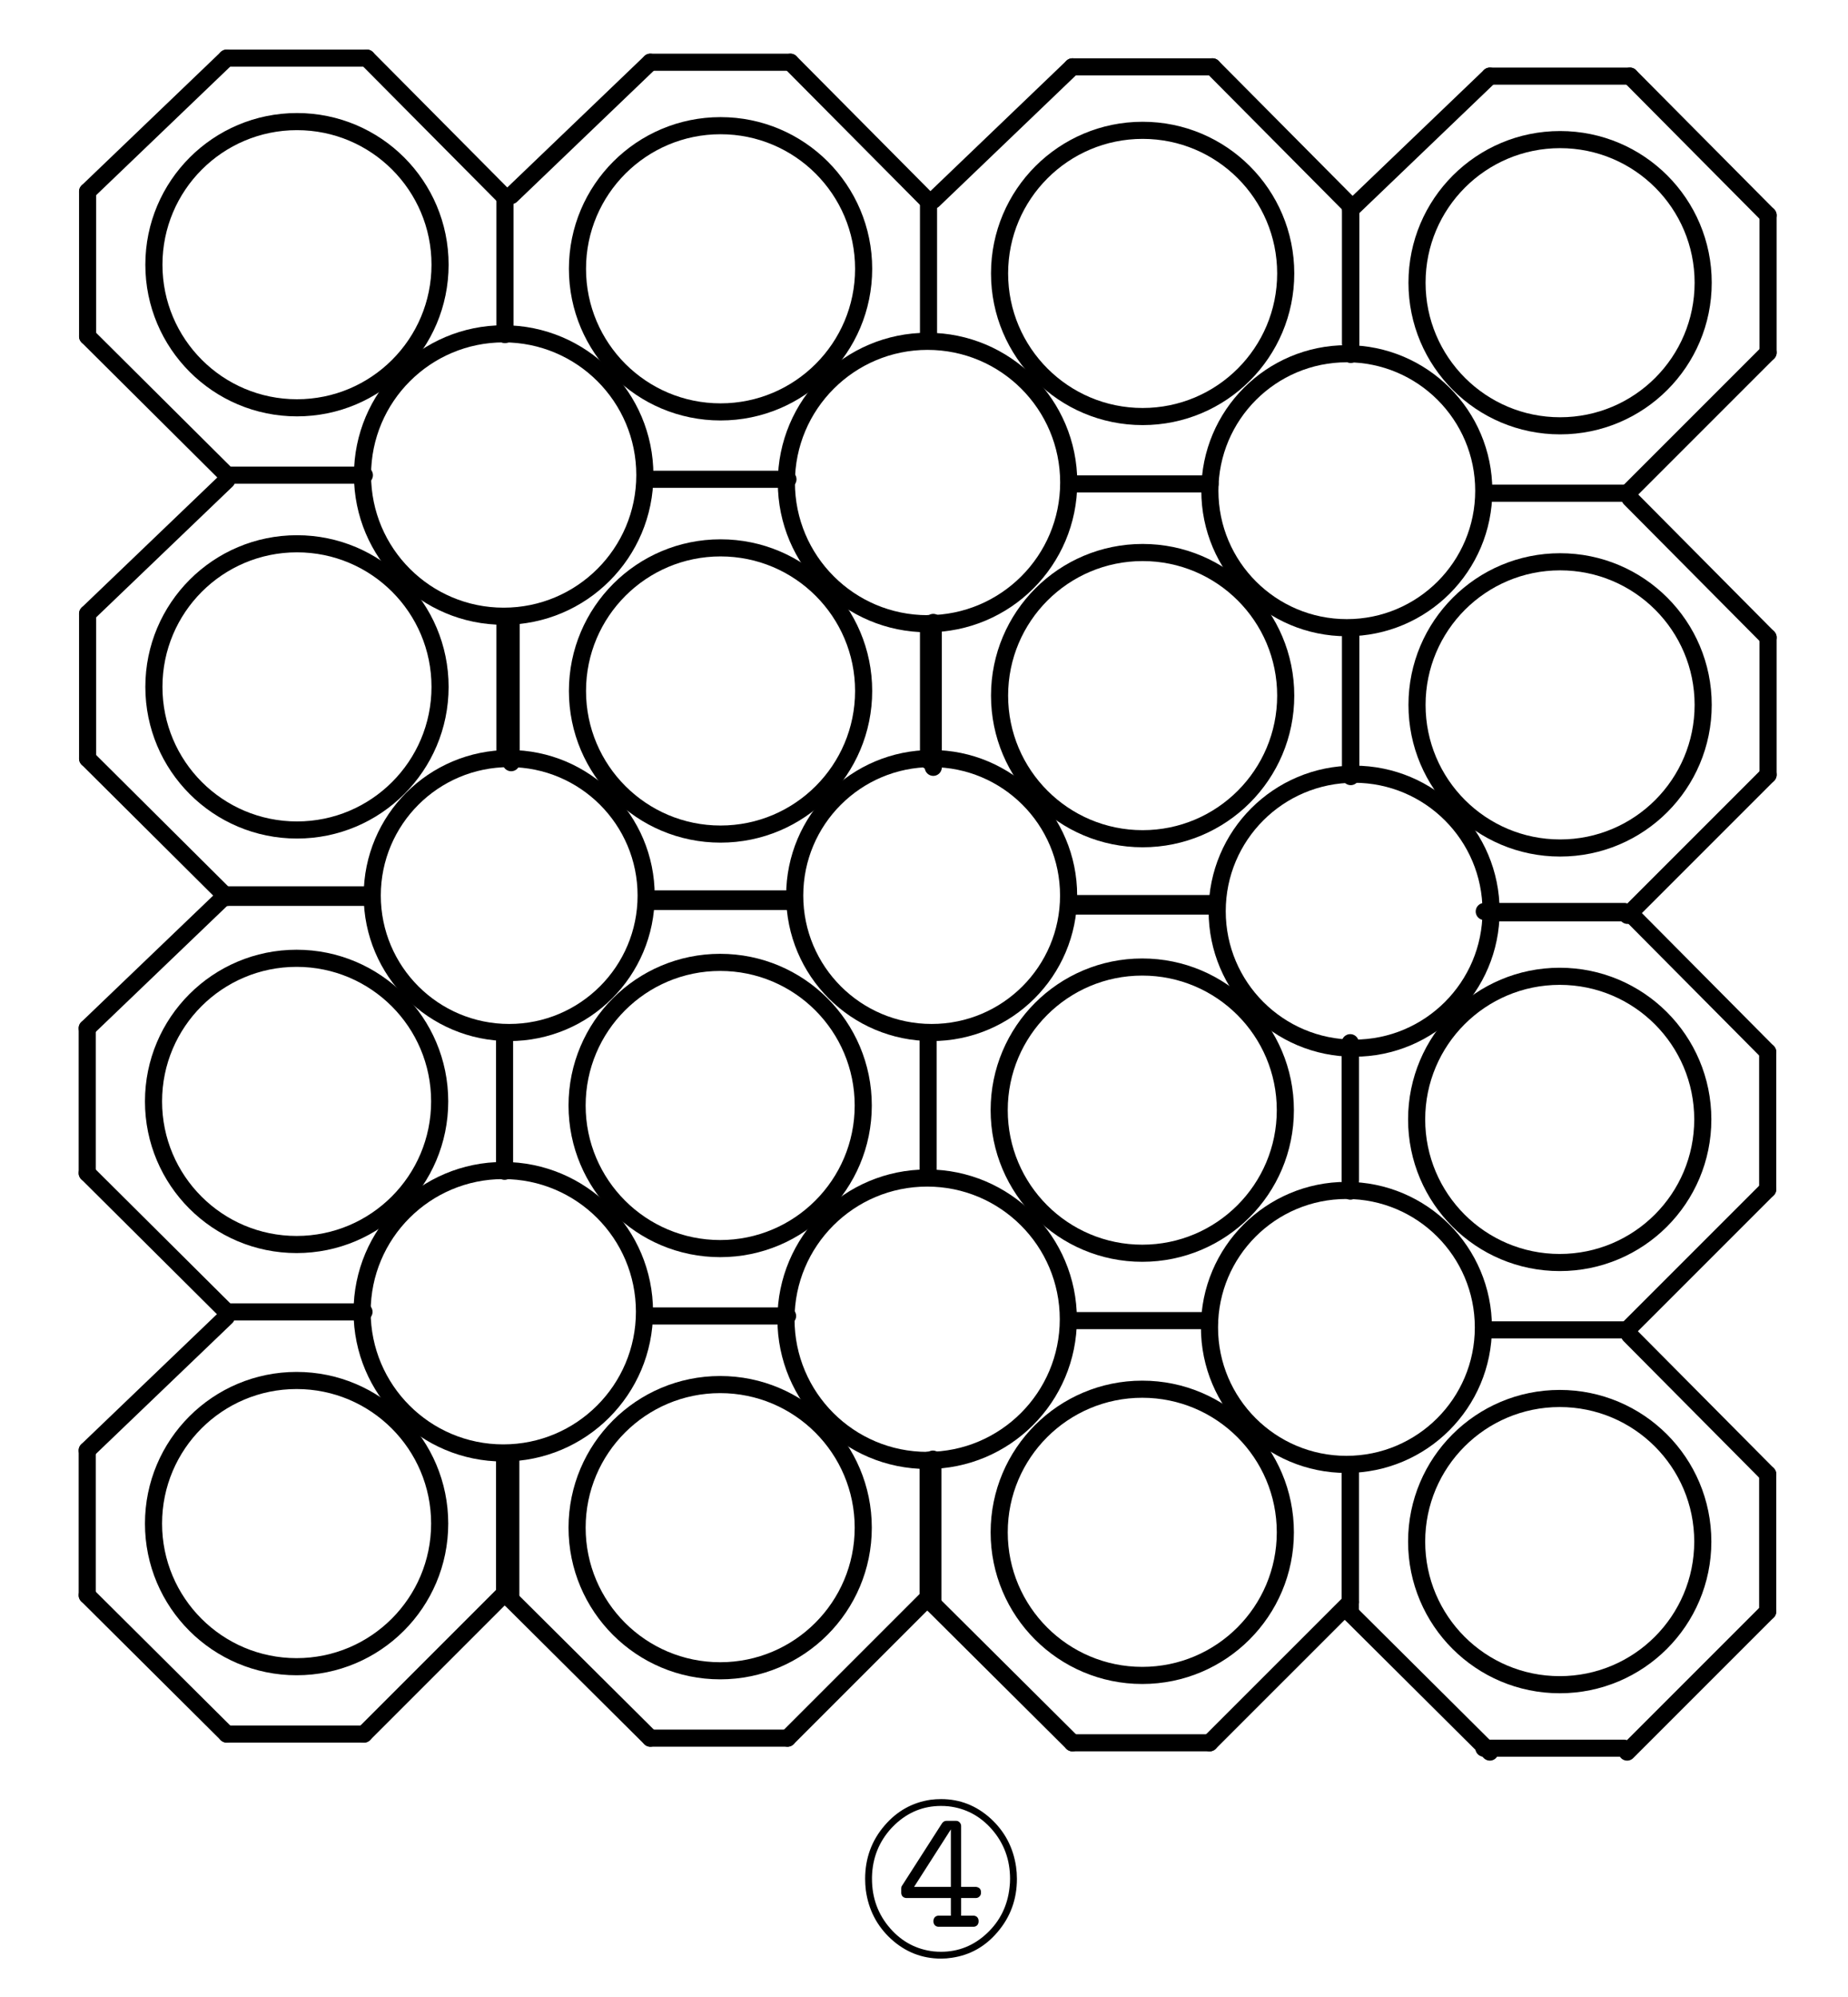 <svg version="1.1" xmlns="http://www.w3.org/2000/svg" xmlns:xlink="http://www.w3.org/1999/xlink" width="162" height="175"><defs><clipPath id="eNeZsJxpGVoF"><path fill="none" stroke="none" d=" M 0 0 L 948 0 L 948 424 L 0 424 L 0 0 Z"/></clipPath></defs><g transform="scale(1,1)" clip-path="url(#eNeZsJxpGVoF)"><g><path fill="none" stroke="rgb(0,0,0)" paint-order="fill stroke markers" d=" M 38.576 23.199 C 38.576 30.126 32.961 35.742 26.033 35.742 C 19.106 35.742 13.491 30.126 13.491 23.199 C 13.491 16.272 19.106 10.657 26.033 10.657 C 32.961 10.657 38.576 16.272 38.576 23.199 Z" stroke-opacity="1" stroke-linecap="round" stroke-linejoin="round" stroke-miterlimit="10" stroke-width="1.5"/><path fill="none" stroke="rgb(0,0,0)" paint-order="fill stroke markers" d=" M 75.708 23.558 C 75.708 30.485 70.092 36.101 63.165 36.101 C 56.238 36.101 50.622 30.485 50.622 23.558 C 50.622 16.631 56.238 11.015 63.165 11.015 C 70.092 11.015 75.708 16.631 75.708 23.558 Z" stroke-opacity="1" stroke-linecap="round" stroke-linejoin="round" stroke-miterlimit="10" stroke-width="1.5"/><path fill="none" stroke="rgb(0,0,0)" paint-order="fill stroke markers" d=" M 112.709 23.965 C 112.709 30.892 107.094 36.507 100.167 36.507 C 93.24 36.507 87.624 30.892 87.624 23.965 C 87.624 17.038 93.24 11.422 100.167 11.422 C 107.094 11.422 112.709 17.038 112.709 23.965 Z" stroke-opacity="1" stroke-linecap="round" stroke-linejoin="round" stroke-miterlimit="10" stroke-width="1.5"/><path fill="none" stroke="rgb(0,0,0)" paint-order="fill stroke markers" d=" M 149.304 24.778 C 149.304 31.705 143.689 37.32 136.762 37.32 C 129.835 37.32 124.219 31.705 124.219 24.778 C 124.219 17.851 129.835 12.235 136.762 12.235 C 143.689 12.235 149.304 17.851 149.304 24.778 Z" stroke-opacity="1" stroke-linecap="round" stroke-linejoin="round" stroke-miterlimit="10" stroke-width="1.5"/><path fill="none" stroke="rgb(0,0,0)" paint-order="fill stroke markers" d=" M 38.576 60.201 C 38.576 67.128 32.961 72.744 26.033 72.744 C 19.106 72.744 13.491 67.128 13.491 60.201 C 13.491 53.274 19.106 47.659 26.033 47.659 C 32.961 47.659 38.576 53.274 38.576 60.201 Z" stroke-opacity="1" stroke-linecap="round" stroke-linejoin="round" stroke-miterlimit="10" stroke-width="1.5"/><path fill="none" stroke="rgb(0,0,0)" paint-order="fill stroke markers" d=" M 75.708 60.56 C 75.708 67.487 70.092 73.102 63.165 73.102 C 56.238 73.102 50.622 67.487 50.622 60.56 C 50.622 53.633 56.238 48.017 63.165 48.017 C 70.092 48.017 75.708 53.633 75.708 60.56 Z" stroke-opacity="1" stroke-linecap="round" stroke-linejoin="round" stroke-miterlimit="10" stroke-width="1.5"/><path fill="none" stroke="rgb(0,0,0)" paint-order="fill stroke markers" d=" M 112.709 60.966 C 112.709 67.893 107.094 73.509 100.167 73.509 C 93.24 73.509 87.624 67.893 87.624 60.966 C 87.624 54.039 93.24 48.424 100.167 48.424 C 107.094 48.424 112.709 54.039 112.709 60.966 Z" stroke-opacity="1" stroke-linecap="round" stroke-linejoin="round" stroke-miterlimit="10" stroke-width="1.5"/><path fill="none" stroke="rgb(0,0,0)" paint-order="fill stroke markers" d=" M 149.304 61.78 C 149.304 68.707 143.689 74.322 136.762 74.322 C 129.835 74.322 124.219 68.707 124.219 61.78 C 124.219 54.853 129.835 49.237 136.762 49.237 C 143.689 49.237 149.304 54.853 149.304 61.78 Z" stroke-opacity="1" stroke-linecap="round" stroke-linejoin="round" stroke-miterlimit="10" stroke-width="1.5"/><path fill="none" stroke="rgb(0,0,0)" paint-order="fill stroke markers" d=" M 56.529 41.634 C 56.529 48.469 50.988 54.009 44.153 54.009 C 37.319 54.009 31.778 48.469 31.778 41.634 C 31.778 34.799 37.319 29.258 44.153 29.258 C 50.988 29.258 56.529 34.799 56.529 41.634 Z" stroke-opacity="1" stroke-linecap="round" stroke-linejoin="round" stroke-miterlimit="10" stroke-width="1.5"/><path fill="none" stroke="rgb(0,0,0)" paint-order="fill stroke markers" d=" M 93.686 42.29 C 93.686 49.125 88.145 54.666 81.31 54.666 C 74.475 54.666 68.935 49.125 68.935 42.29 C 68.935 35.456 74.475 29.915 81.31 29.915 C 88.145 29.915 93.686 35.456 93.686 42.29 Z" stroke-opacity="1" stroke-linecap="round" stroke-linejoin="round" stroke-miterlimit="10" stroke-width="1.5"/><path fill="none" stroke="rgb(0,0,0)" paint-order="fill stroke markers" d=" M 130.07 43.008 C 130.07 49.638 124.695 55.013 118.065 55.013 C 111.435 55.013 106.06 49.638 106.06 43.008 C 106.06 36.378 111.435 31.003 118.065 31.003 C 124.695 31.003 130.07 36.378 130.07 43.008 Z" stroke-opacity="1" stroke-linecap="round" stroke-linejoin="round" stroke-miterlimit="10" stroke-width="1.5"/><path fill="none" stroke="rgb(0,0,0)" paint-order="fill stroke markers" d=" M 38.543 96.531 C 38.543 103.458 32.927 109.074 26 109.074 C 19.073 109.074 13.458 103.458 13.458 96.531 C 13.458 89.604 19.073 83.989 26 83.989 C 32.927 83.989 38.543 89.604 38.543 96.531 Z" stroke-opacity="1" stroke-linecap="round" stroke-linejoin="round" stroke-miterlimit="10" stroke-width="1.5"/><path fill="none" stroke="rgb(0,0,0)" paint-order="fill stroke markers" d=" M 75.674 96.89 C 75.674 103.817 70.059 109.432 63.132 109.432 C 56.205 109.432 50.589 103.817 50.589 96.89 C 50.589 89.963 56.205 84.347 63.132 84.347 C 70.059 84.347 75.674 89.963 75.674 96.89 Z" stroke-opacity="1" stroke-linecap="round" stroke-linejoin="round" stroke-miterlimit="10" stroke-width="1.5"/><path fill="none" stroke="rgb(0,0,0)" paint-order="fill stroke markers" d=" M 112.676 97.297 C 112.676 104.224 107.06 109.839 100.133 109.839 C 93.206 109.839 87.591 104.224 87.591 97.297 C 87.591 90.37 93.206 84.754 100.133 84.754 C 107.06 84.754 112.676 90.37 112.676 97.297 Z" stroke-opacity="1" stroke-linecap="round" stroke-linejoin="round" stroke-miterlimit="10" stroke-width="1.5"/><path fill="none" stroke="rgb(0,0,0)" paint-order="fill stroke markers" d=" M 149.271 98.11 C 149.271 105.037 143.655 110.652 136.728 110.652 C 129.801 110.652 124.186 105.037 124.186 98.11 C 124.186 91.183 129.801 85.567 136.728 85.567 C 143.655 85.567 149.271 91.183 149.271 98.11 Z" stroke-opacity="1" stroke-linecap="round" stroke-linejoin="round" stroke-miterlimit="10" stroke-width="1.5"/><path fill="none" stroke="rgb(0,0,0)" paint-order="fill stroke markers" d=" M 38.543 133.533 C 38.543 140.46 32.927 146.076 26 146.076 C 19.073 146.076 13.458 140.46 13.458 133.533 C 13.458 126.606 19.073 120.991 26 120.991 C 32.927 120.991 38.543 126.606 38.543 133.533 Z" stroke-opacity="1" stroke-linecap="round" stroke-linejoin="round" stroke-miterlimit="10" stroke-width="1.5"/><path fill="none" stroke="rgb(0,0,0)" paint-order="fill stroke markers" d=" M 75.674 133.892 C 75.674 140.819 70.059 146.434 63.132 146.434 C 56.205 146.434 50.589 140.819 50.589 133.892 C 50.589 126.965 56.205 121.349 63.132 121.349 C 70.059 121.349 75.674 126.965 75.674 133.892 Z" stroke-opacity="1" stroke-linecap="round" stroke-linejoin="round" stroke-miterlimit="10" stroke-width="1.5"/><path fill="none" stroke="rgb(0,0,0)" paint-order="fill stroke markers" d=" M 112.676 134.298 C 112.676 141.225 107.06 146.841 100.133 146.841 C 93.206 146.841 87.591 141.225 87.591 134.298 C 87.591 127.371 93.206 121.756 100.133 121.756 C 107.06 121.756 112.676 127.371 112.676 134.298 Z" stroke-opacity="1" stroke-linecap="round" stroke-linejoin="round" stroke-miterlimit="10" stroke-width="1.5"/><path fill="none" stroke="rgb(0,0,0)" paint-order="fill stroke markers" d=" M 149.271 135.112 C 149.271 142.039 143.655 147.654 136.728 147.654 C 129.801 147.654 124.186 142.039 124.186 135.112 C 124.186 128.184 129.801 122.569 136.728 122.569 C 143.655 122.569 149.271 128.184 149.271 135.112 Z" stroke-opacity="1" stroke-linecap="round" stroke-linejoin="round" stroke-miterlimit="10" stroke-width="1.5"/><path fill="none" stroke="rgb(0,0,0)" paint-order="fill stroke markers" d=" M 56.496 114.966 C 56.496 121.801 50.955 127.341 44.12 127.341 C 37.285 127.341 31.744 121.801 31.744 114.966 C 31.744 108.131 37.285 102.59 44.12 102.59 C 50.955 102.59 56.496 108.131 56.496 114.966 Z" stroke-opacity="1" stroke-linecap="round" stroke-linejoin="round" stroke-miterlimit="10" stroke-width="1.5"/><path fill="none" stroke="rgb(0,0,0)" paint-order="fill stroke markers" d=" M 93.652 115.622 C 93.652 122.457 88.112 127.998 81.277 127.998 C 74.442 127.998 68.901 122.457 68.901 115.622 C 68.901 108.788 74.442 103.247 81.277 103.247 C 88.112 103.247 93.652 108.788 93.652 115.622 Z" stroke-opacity="1" stroke-linecap="round" stroke-linejoin="round" stroke-miterlimit="10" stroke-width="1.5"/><path fill="none" stroke="rgb(0,0,0)" paint-order="fill stroke markers" d=" M 130.036 116.34 C 130.036 122.97 124.662 128.345 118.031 128.345 C 111.401 128.345 106.027 122.97 106.027 116.34 C 106.027 109.71 111.401 104.335 118.031 104.335 C 124.662 104.335 130.036 109.71 130.036 116.34 Z" stroke-opacity="1" stroke-linecap="round" stroke-linejoin="round" stroke-miterlimit="10" stroke-width="1.5"/><path fill="none" stroke="rgb(0,0,0)" paint-order="fill stroke markers" d=" M 56.642 78.488 C 56.642 85.119 51.267 90.493 44.637 90.493 C 38.007 90.493 32.632 85.119 32.632 78.488 C 32.632 71.858 38.007 66.484 44.637 66.484 C 51.267 66.484 56.642 71.858 56.642 78.488 Z" stroke-opacity="1" stroke-linecap="round" stroke-linejoin="round" stroke-miterlimit="10" stroke-width="1.5"/><path fill="none" stroke="rgb(0,0,0)" paint-order="fill stroke markers" d=" M 93.676 78.488 C 93.676 85.119 88.301 90.493 81.671 90.493 C 75.041 90.493 69.666 85.119 69.666 78.488 C 69.666 71.858 75.041 66.484 81.671 66.484 C 88.301 66.484 93.676 71.858 93.676 78.488 Z" stroke-opacity="1" stroke-linecap="round" stroke-linejoin="round" stroke-miterlimit="10" stroke-width="1.5"/><path fill="none" stroke="rgb(0,0,0)" paint-order="fill stroke markers" d=" M 130.71 79.86 C 130.71 86.49 125.335 91.865 118.705 91.865 C 112.075 91.865 106.701 86.49 106.701 79.86 C 106.701 73.23 112.075 67.855 118.705 67.855 C 125.335 67.855 130.71 73.23 130.71 79.86 Z" stroke-opacity="1" stroke-linecap="round" stroke-linejoin="round" stroke-miterlimit="10" stroke-width="1.5"/><path fill="none" stroke="rgb(0,0,0)" paint-order="fill stroke markers" d=" M 19.875 5.094 L 32.157 5.094" stroke-opacity="1" stroke-linecap="round" stroke-linejoin="round" stroke-miterlimit="10" stroke-width="1.5"/><path fill="none" stroke="rgb(0,0,0)" paint-order="fill stroke markers" d=" M 32.157 5.094 L 44.265 17.289" stroke-opacity="1" stroke-linecap="round" stroke-linejoin="round" stroke-miterlimit="10" stroke-width="1.5"/><path fill="none" stroke="rgb(0,0,0)" paint-order="fill stroke markers" d=" M 44.265 17.289 L 44.265 29.324" stroke-opacity="1" stroke-linecap="round" stroke-linejoin="round" stroke-miterlimit="10" stroke-width="1.5"/><path fill="none" stroke="rgb(0,0,0)" paint-order="fill stroke markers" d=" M 31.942 41.647 L 19.909 41.647" stroke-opacity="1" stroke-linecap="round" stroke-linejoin="round" stroke-miterlimit="10" stroke-width="1.5"/><path fill="none" stroke="rgb(0,0,0)" paint-order="fill stroke markers" d=" M 19.909 41.647 L 7.68 29.484" stroke-opacity="1" stroke-linecap="round" stroke-linejoin="round" stroke-miterlimit="10" stroke-width="1.5"/><path fill="none" stroke="rgb(0,0,0)" paint-order="fill stroke markers" d=" M 7.68 29.484 L 7.68 16.784" stroke-opacity="1" stroke-linecap="round" stroke-linejoin="round" stroke-miterlimit="10" stroke-width="1.5"/><path fill="none" stroke="rgb(0,0,0)" paint-order="fill stroke markers" d=" M 7.68 16.784 L 19.875 5.094" stroke-opacity="1" stroke-linecap="round" stroke-linejoin="round" stroke-miterlimit="10" stroke-width="1.5"/><path fill="none" stroke="rgb(0,0,0)" paint-order="fill stroke markers" d=" M 57.006 5.453 L 69.289 5.453" stroke-opacity="1" stroke-linecap="round" stroke-linejoin="round" stroke-miterlimit="10" stroke-width="1.5"/><path fill="none" stroke="rgb(0,0,0)" paint-order="fill stroke markers" d=" M 69.289 5.453 L 81.396 17.648" stroke-opacity="1" stroke-linecap="round" stroke-linejoin="round" stroke-miterlimit="10" stroke-width="1.5"/><path fill="none" stroke="rgb(0,0,0)" paint-order="fill stroke markers" d=" M 81.396 17.648 L 81.396 29.683" stroke-opacity="1" stroke-linecap="round" stroke-linejoin="round" stroke-miterlimit="10" stroke-width="1.5"/><path fill="none" stroke="rgb(0,0,0)" paint-order="fill stroke markers" d=" M 69.073 42.006 L 57.041 42.006" stroke-opacity="1" stroke-linecap="round" stroke-linejoin="round" stroke-miterlimit="10" stroke-width="1.5"/><path fill="none" stroke="rgb(0,0,0)" paint-order="fill stroke markers" d=" M 44.811 17.143 L 57.006 5.453" stroke-opacity="1" stroke-linecap="round" stroke-linejoin="round" stroke-miterlimit="10" stroke-width="1.5"/><path fill="none" stroke="rgb(0,0,0)" paint-order="fill stroke markers" d=" M 94.008 5.859 L 106.291 5.859" stroke-opacity="1" stroke-linecap="round" stroke-linejoin="round" stroke-miterlimit="10" stroke-width="1.5"/><path fill="none" stroke="rgb(0,0,0)" paint-order="fill stroke markers" d=" M 106.291 5.859 L 118.398 18.054" stroke-opacity="1" stroke-linecap="round" stroke-linejoin="round" stroke-miterlimit="10" stroke-width="1.5"/><path fill="none" stroke="rgb(0,0,0)" paint-order="fill stroke markers" d=" M 118.398 18.054 L 118.398 30.089" stroke-opacity="1" stroke-linecap="round" stroke-linejoin="round" stroke-miterlimit="10" stroke-width="1.5"/><path fill="none" stroke="rgb(0,0,0)" paint-order="fill stroke markers" d=" M 106.075 42.412 L 94.043 42.412" stroke-opacity="1" stroke-linecap="round" stroke-linejoin="round" stroke-miterlimit="10" stroke-width="1.5"/><path fill="none" stroke="rgb(0,0,0)" paint-order="fill stroke markers" d=" M 81.813 17.549 L 94.008 5.859" stroke-opacity="1" stroke-linecap="round" stroke-linejoin="round" stroke-miterlimit="10" stroke-width="1.5"/><path fill="none" stroke="rgb(0,0,0)" paint-order="fill stroke markers" d=" M 130.603 6.673 L 142.886 6.673" stroke-opacity="1" stroke-linecap="round" stroke-linejoin="round" stroke-miterlimit="10" stroke-width="1.5"/><path fill="none" stroke="rgb(0,0,0)" paint-order="fill stroke markers" d=" M 142.886 6.673 L 154.993 18.868" stroke-opacity="1" stroke-linecap="round" stroke-linejoin="round" stroke-miterlimit="10" stroke-width="1.5"/><path fill="none" stroke="rgb(0,0,0)" paint-order="fill stroke markers" d=" M 154.993 18.868 L 154.993 30.902" stroke-opacity="1" stroke-linecap="round" stroke-linejoin="round" stroke-miterlimit="10" stroke-width="1.5"/><path fill="none" stroke="rgb(0,0,0)" paint-order="fill stroke markers" d=" M 154.993 30.902 L 142.67 43.226" stroke-opacity="1" stroke-linecap="round" stroke-linejoin="round" stroke-miterlimit="10" stroke-width="1.5"/><path fill="none" stroke="rgb(0,0,0)" paint-order="fill stroke markers" d=" M 142.67 43.226 L 130.638 43.226" stroke-opacity="1" stroke-linecap="round" stroke-linejoin="round" stroke-miterlimit="10" stroke-width="1.5"/><path fill="none" stroke="rgb(0,0,0)" paint-order="fill stroke markers" d=" M 118.408 31.063 L 118.408 18.362" stroke-opacity="1" stroke-linecap="round" stroke-linejoin="round" stroke-miterlimit="10" stroke-width="1.5"/><path fill="none" stroke="rgb(0,0,0)" paint-order="fill stroke markers" d=" M 118.408 18.362 L 130.603 6.673" stroke-opacity="1" stroke-linecap="round" stroke-linejoin="round" stroke-miterlimit="10" stroke-width="1.5"/><path fill="none" stroke="rgb(0,0,0)" paint-order="fill stroke markers" d=" M 44.265 54.291 L 44.265 66.326" stroke-opacity="1" stroke-linecap="round" stroke-linejoin="round" stroke-miterlimit="10" stroke-width="1.5"/><path fill="none" stroke="rgb(0,0,0)" paint-order="fill stroke markers" d=" M 31.942 78.649 L 19.909 78.649" stroke-opacity="1" stroke-linecap="round" stroke-linejoin="round" stroke-miterlimit="10" stroke-width="1.5"/><path fill="none" stroke="rgb(0,0,0)" paint-order="fill stroke markers" d=" M 19.909 78.649 L 7.68 66.486" stroke-opacity="1" stroke-linecap="round" stroke-linejoin="round" stroke-miterlimit="10" stroke-width="1.5"/><path fill="none" stroke="rgb(0,0,0)" paint-order="fill stroke markers" d=" M 7.68 66.486 L 7.68 53.786" stroke-opacity="1" stroke-linecap="round" stroke-linejoin="round" stroke-miterlimit="10" stroke-width="1.5"/><path fill="none" stroke="rgb(0,0,0)" paint-order="fill stroke markers" d=" M 7.68 53.786 L 19.875 42.096" stroke-opacity="1" stroke-linecap="round" stroke-linejoin="round" stroke-miterlimit="10" stroke-width="1.5"/><path fill="none" stroke="rgb(0,0,0)" paint-order="fill stroke markers" d=" M 81.396 54.65 L 81.396 66.684" stroke-opacity="1" stroke-linecap="round" stroke-linejoin="round" stroke-miterlimit="10" stroke-width="1.5"/><path fill="none" stroke="rgb(0,0,0)" paint-order="fill stroke markers" d=" M 69.073 79.007 L 57.041 79.007" stroke-opacity="1" stroke-linecap="round" stroke-linejoin="round" stroke-miterlimit="10" stroke-width="1.5"/><path fill="none" stroke="rgb(0,0,0)" paint-order="fill stroke markers" d=" M 44.811 66.845 L 44.811 54.144" stroke-opacity="1" stroke-linecap="round" stroke-linejoin="round" stroke-miterlimit="10" stroke-width="1.5"/><path fill="none" stroke="rgb(0,0,0)" paint-order="fill stroke markers" d=" M 118.398 55.056 L 118.398 67.091" stroke-opacity="1" stroke-linecap="round" stroke-linejoin="round" stroke-miterlimit="10" stroke-width="1.5"/><path fill="none" stroke="rgb(0,0,0)" paint-order="fill stroke markers" d=" M 106.075 79.414 L 94.043 79.414" stroke-opacity="1" stroke-linecap="round" stroke-linejoin="round" stroke-miterlimit="10" stroke-width="1.5"/><path fill="none" stroke="rgb(0,0,0)" paint-order="fill stroke markers" d=" M 81.813 67.251 L 81.813 54.551" stroke-opacity="1" stroke-linecap="round" stroke-linejoin="round" stroke-miterlimit="10" stroke-width="1.5"/><path fill="none" stroke="rgb(0,0,0)" paint-order="fill stroke markers" d=" M 142.886 43.674 L 154.993 55.869" stroke-opacity="1" stroke-linecap="round" stroke-linejoin="round" stroke-miterlimit="10" stroke-width="1.5"/><path fill="none" stroke="rgb(0,0,0)" paint-order="fill stroke markers" d=" M 154.993 55.869 L 154.993 67.904" stroke-opacity="1" stroke-linecap="round" stroke-linejoin="round" stroke-miterlimit="10" stroke-width="1.5"/><path fill="none" stroke="rgb(0,0,0)" paint-order="fill stroke markers" d=" M 154.993 67.904 L 142.67 80.227" stroke-opacity="1" stroke-linecap="round" stroke-linejoin="round" stroke-miterlimit="10" stroke-width="1.5"/><path fill="none" stroke="rgb(0,0,0)" paint-order="fill stroke markers" d=" M 118.408 68.064 L 118.408 55.364" stroke-opacity="1" stroke-linecap="round" stroke-linejoin="round" stroke-miterlimit="10" stroke-width="1.5"/><path fill="none" stroke="rgb(0,0,0)" paint-order="fill stroke markers" d=" M 130.113 79.886 L 142.396 79.886" stroke-opacity="1" stroke-linecap="round" stroke-linejoin="round" stroke-miterlimit="10" stroke-width="1.5"/><path fill="none" stroke="rgb(0,0,0)" paint-order="fill stroke markers" d=" M 19.841 78.426 L 32.124 78.426" stroke-opacity="1" stroke-linecap="round" stroke-linejoin="round" stroke-miterlimit="10" stroke-width="1.5"/><path fill="none" stroke="rgb(0,0,0)" paint-order="fill stroke markers" d=" M 44.231 90.621 L 44.231 102.656" stroke-opacity="1" stroke-linecap="round" stroke-linejoin="round" stroke-miterlimit="10" stroke-width="1.5"/><path fill="none" stroke="rgb(0,0,0)" paint-order="fill stroke markers" d=" M 31.908 114.979 L 19.876 114.979" stroke-opacity="1" stroke-linecap="round" stroke-linejoin="round" stroke-miterlimit="10" stroke-width="1.5"/><path fill="none" stroke="rgb(0,0,0)" paint-order="fill stroke markers" d=" M 19.876 114.979 L 7.646 102.816" stroke-opacity="1" stroke-linecap="round" stroke-linejoin="round" stroke-miterlimit="10" stroke-width="1.5"/><path fill="none" stroke="rgb(0,0,0)" paint-order="fill stroke markers" d=" M 7.646 102.816 L 7.646 90.116" stroke-opacity="1" stroke-linecap="round" stroke-linejoin="round" stroke-miterlimit="10" stroke-width="1.5"/><path fill="none" stroke="rgb(0,0,0)" paint-order="fill stroke markers" d=" M 7.646 90.116 L 19.841 78.426" stroke-opacity="1" stroke-linecap="round" stroke-linejoin="round" stroke-miterlimit="10" stroke-width="1.5"/><path fill="none" stroke="rgb(0,0,0)" paint-order="fill stroke markers" d=" M 56.973 78.785 L 69.255 78.785" stroke-opacity="1" stroke-linecap="round" stroke-linejoin="round" stroke-miterlimit="10" stroke-width="1.5"/><path fill="none" stroke="rgb(0,0,0)" paint-order="fill stroke markers" d=" M 81.363 90.98 L 81.363 103.015" stroke-opacity="1" stroke-linecap="round" stroke-linejoin="round" stroke-miterlimit="10" stroke-width="1.5"/><path fill="none" stroke="rgb(0,0,0)" paint-order="fill stroke markers" d=" M 69.04 115.338 L 57.008 115.338" stroke-opacity="1" stroke-linecap="round" stroke-linejoin="round" stroke-miterlimit="10" stroke-width="1.5"/><path fill="none" stroke="rgb(0,0,0)" paint-order="fill stroke markers" d=" M 93.974 79.191 L 106.257 79.191" stroke-opacity="1" stroke-linecap="round" stroke-linejoin="round" stroke-miterlimit="10" stroke-width="1.5"/><path fill="none" stroke="rgb(0,0,0)" paint-order="fill stroke markers" d=" M 118.365 91.386 L 118.365 103.421" stroke-opacity="1" stroke-linecap="round" stroke-linejoin="round" stroke-miterlimit="10" stroke-width="1.5"/><path fill="none" stroke="rgb(0,0,0)" paint-order="fill stroke markers" d=" M 106.041 115.744 L 94.009 115.744" stroke-opacity="1" stroke-linecap="round" stroke-linejoin="round" stroke-miterlimit="10" stroke-width="1.5"/><path fill="none" stroke="rgb(0,0,0)" paint-order="fill stroke markers" d=" M 130.57 80.005 L 142.852 80.005" stroke-opacity="1" stroke-linecap="round" stroke-linejoin="round" stroke-miterlimit="10" stroke-width="1.5"/><path fill="none" stroke="rgb(0,0,0)" paint-order="fill stroke markers" d=" M 142.852 80.005 L 154.96 92.2" stroke-opacity="1" stroke-linecap="round" stroke-linejoin="round" stroke-miterlimit="10" stroke-width="1.5"/><path fill="none" stroke="rgb(0,0,0)" paint-order="fill stroke markers" d=" M 154.96 92.2 L 154.96 104.234" stroke-opacity="1" stroke-linecap="round" stroke-linejoin="round" stroke-miterlimit="10" stroke-width="1.5"/><path fill="none" stroke="rgb(0,0,0)" paint-order="fill stroke markers" d=" M 154.96 104.234 L 142.637 116.557" stroke-opacity="1" stroke-linecap="round" stroke-linejoin="round" stroke-miterlimit="10" stroke-width="1.5"/><path fill="none" stroke="rgb(0,0,0)" paint-order="fill stroke markers" d=" M 142.637 116.557 L 130.604 116.557" stroke-opacity="1" stroke-linecap="round" stroke-linejoin="round" stroke-miterlimit="10" stroke-width="1.5"/><path fill="none" stroke="rgb(0,0,0)" paint-order="fill stroke markers" d=" M 118.375 104.395 L 118.375 91.694" stroke-opacity="1" stroke-linecap="round" stroke-linejoin="round" stroke-miterlimit="10" stroke-width="1.5"/><path fill="none" stroke="rgb(0,0,0)" paint-order="fill stroke markers" d=" M 44.231 127.623 L 44.231 139.658" stroke-opacity="1" stroke-linecap="round" stroke-linejoin="round" stroke-miterlimit="10" stroke-width="1.5"/><path fill="none" stroke="rgb(0,0,0)" paint-order="fill stroke markers" d=" M 44.231 139.658 L 31.908 151.981" stroke-opacity="1" stroke-linecap="round" stroke-linejoin="round" stroke-miterlimit="10" stroke-width="1.5"/><path fill="none" stroke="rgb(0,0,0)" paint-order="fill stroke markers" d=" M 31.908 151.981 L 19.876 151.981" stroke-opacity="1" stroke-linecap="round" stroke-linejoin="round" stroke-miterlimit="10" stroke-width="1.5"/><path fill="none" stroke="rgb(0,0,0)" paint-order="fill stroke markers" d=" M 19.876 151.981 L 7.646 139.818" stroke-opacity="1" stroke-linecap="round" stroke-linejoin="round" stroke-miterlimit="10" stroke-width="1.5"/><path fill="none" stroke="rgb(0,0,0)" paint-order="fill stroke markers" d=" M 7.646 139.818 L 7.646 127.118" stroke-opacity="1" stroke-linecap="round" stroke-linejoin="round" stroke-miterlimit="10" stroke-width="1.5"/><path fill="none" stroke="rgb(0,0,0)" paint-order="fill stroke markers" d=" M 7.646 127.118 L 19.841 115.428" stroke-opacity="1" stroke-linecap="round" stroke-linejoin="round" stroke-miterlimit="10" stroke-width="1.5"/><path fill="none" stroke="rgb(0,0,0)" paint-order="fill stroke markers" d=" M 81.363 127.982 L 81.363 140.016" stroke-opacity="1" stroke-linecap="round" stroke-linejoin="round" stroke-miterlimit="10" stroke-width="1.5"/><path fill="none" stroke="rgb(0,0,0)" paint-order="fill stroke markers" d=" M 81.363 140.016 L 69.04 152.339" stroke-opacity="1" stroke-linecap="round" stroke-linejoin="round" stroke-miterlimit="10" stroke-width="1.5"/><path fill="none" stroke="rgb(0,0,0)" paint-order="fill stroke markers" d=" M 69.04 152.339 L 57.008 152.339" stroke-opacity="1" stroke-linecap="round" stroke-linejoin="round" stroke-miterlimit="10" stroke-width="1.5"/><path fill="none" stroke="rgb(0,0,0)" paint-order="fill stroke markers" d=" M 57.008 152.339 L 44.778 140.177" stroke-opacity="1" stroke-linecap="round" stroke-linejoin="round" stroke-miterlimit="10" stroke-width="1.5"/><path fill="none" stroke="rgb(0,0,0)" paint-order="fill stroke markers" d=" M 44.778 140.177 L 44.778 127.476" stroke-opacity="1" stroke-linecap="round" stroke-linejoin="round" stroke-miterlimit="10" stroke-width="1.5"/><path fill="none" stroke="rgb(0,0,0)" paint-order="fill stroke markers" d=" M 118.365 128.388 L 118.365 140.423" stroke-opacity="1" stroke-linecap="round" stroke-linejoin="round" stroke-miterlimit="10" stroke-width="1.5"/><path fill="none" stroke="rgb(0,0,0)" paint-order="fill stroke markers" d=" M 118.365 140.423 L 106.041 152.746" stroke-opacity="1" stroke-linecap="round" stroke-linejoin="round" stroke-miterlimit="10" stroke-width="1.5"/><path fill="none" stroke="rgb(0,0,0)" paint-order="fill stroke markers" d=" M 106.041 152.746 L 94.009 152.746" stroke-opacity="1" stroke-linecap="round" stroke-linejoin="round" stroke-miterlimit="10" stroke-width="1.5"/><path fill="none" stroke="rgb(0,0,0)" paint-order="fill stroke markers" d=" M 94.009 152.746 L 81.779 140.583" stroke-opacity="1" stroke-linecap="round" stroke-linejoin="round" stroke-miterlimit="10" stroke-width="1.5"/><path fill="none" stroke="rgb(0,0,0)" paint-order="fill stroke markers" d=" M 81.779 140.583 L 81.779 127.883" stroke-opacity="1" stroke-linecap="round" stroke-linejoin="round" stroke-miterlimit="10" stroke-width="1.5"/><path fill="none" stroke="rgb(0,0,0)" paint-order="fill stroke markers" d=" M 142.852 117.006 L 154.96 129.201" stroke-opacity="1" stroke-linecap="round" stroke-linejoin="round" stroke-miterlimit="10" stroke-width="1.5"/><path fill="none" stroke="rgb(0,0,0)" paint-order="fill stroke markers" d=" M 154.96 129.201 L 154.96 141.236" stroke-opacity="1" stroke-linecap="round" stroke-linejoin="round" stroke-miterlimit="10" stroke-width="1.5"/><path fill="none" stroke="rgb(0,0,0)" paint-order="fill stroke markers" d=" M 154.96 141.236 L 142.637 153.559" stroke-opacity="1" stroke-linecap="round" stroke-linejoin="round" stroke-miterlimit="10" stroke-width="1.5"/><path fill="none" stroke="rgb(0,0,0)" paint-order="fill stroke markers" d=" M 130.604 153.559 L 118.375 141.396" stroke-opacity="1" stroke-linecap="round" stroke-linejoin="round" stroke-miterlimit="10" stroke-width="1.5"/><path fill="none" stroke="rgb(0,0,0)" paint-order="fill stroke markers" d=" M 118.375 141.396 L 118.375 128.696" stroke-opacity="1" stroke-linecap="round" stroke-linejoin="round" stroke-miterlimit="10" stroke-width="1.5"/><path fill="none" stroke="rgb(0,0,0)" paint-order="fill stroke markers" d=" M 130.08 153.218 L 142.362 153.218" stroke-opacity="1" stroke-linecap="round" stroke-linejoin="round" stroke-miterlimit="10" stroke-width="1.5"/><g transform="scale(15,15)"><g transform="translate(5.238,11.258)"><path fill="none" stroke="none"/><path fill="rgb(0,0,0)" stroke="none" paint-order="stroke fill markers" d=" M 0.057 -0.168 Q 0.032 -0.171 0.029 -0.196 L 0.029 -0.224 Q 0.029 -0.234 0.033 -0.239 L 0.267 -0.604 Q 0.277 -0.619 0.294 -0.619 L 0.349 -0.619 Q 0.362 -0.619 0.37 -0.61 Q 0.379 -0.601 0.379 -0.589 L 0.379 -0.233 L 0.467 -0.233 Q 0.479 -0.231 0.486 -0.225 Q 0.494 -0.218 0.495 -0.205 L 0.495 -0.196 Q 0.494 -0.184 0.486 -0.177 Q 0.479 -0.169 0.467 -0.168 L 0.379 -0.168 L 0.379 -0.065 L 0.453 -0.065 Q 0.478 -0.062 0.481 -0.037 L 0.481 -0.028 Q 0.478 -0.003 0.453 0 L 0.245 0 Q 0.221 -0.003 0.217 -0.028 L 0.217 -0.037 Q 0.221 -0.062 0.245 -0.065 L 0.319 -0.065 L 0.319 -0.168 L 0.057 -0.168 M 0.104 -0.233 L 0.319 -0.233 L 0.319 -0.569 L 0.104 -0.233 Z"/><path fill="none" stroke="none"/></g><g transform="translate(5,11.228)"><path fill="none" stroke="none"/><path fill="rgb(0,0,0)" stroke="none" paint-order="stroke fill markers" d=" M 0.943 -0.25 Q 0.943 -0.07 0.828 0.063 Q 0.721 0.188 0.563 0.211 Q 0.532 0.216 0.5 0.216 Q 0.332 0.216 0.206 0.1 Q 0.083 -0.014 0.06 -0.184 Q 0.056 -0.217 0.056 -0.25 Q 0.056 -0.43 0.17 -0.562 Q 0.278 -0.688 0.438 -0.712 Q 0.469 -0.716 0.5 -0.716 Q 0.664 -0.716 0.789 -0.603 Q 0.913 -0.49 0.938 -0.321 Q 0.943 -0.286 0.943 -0.25 M 0.5 0.176 Q 0.653 0.176 0.768 0.068 Q 0.883 -0.04 0.9 -0.201 Q 0.903 -0.225 0.903 -0.25 Q 0.903 -0.418 0.796 -0.54 Q 0.693 -0.657 0.542 -0.674 Q 0.521 -0.676 0.499 -0.676 Q 0.346 -0.676 0.231 -0.568 L 0.213 -0.55 L 0.211 -0.548 Q 0.1 -0.428 0.096 -0.261 L 0.096 -0.25 Q 0.096 -0.082 0.203 0.04 Q 0.306 0.157 0.457 0.174 Q 0.478 0.176 0.5 0.176 Z"/><path fill="none" stroke="none"/></g></g></g></g></svg>